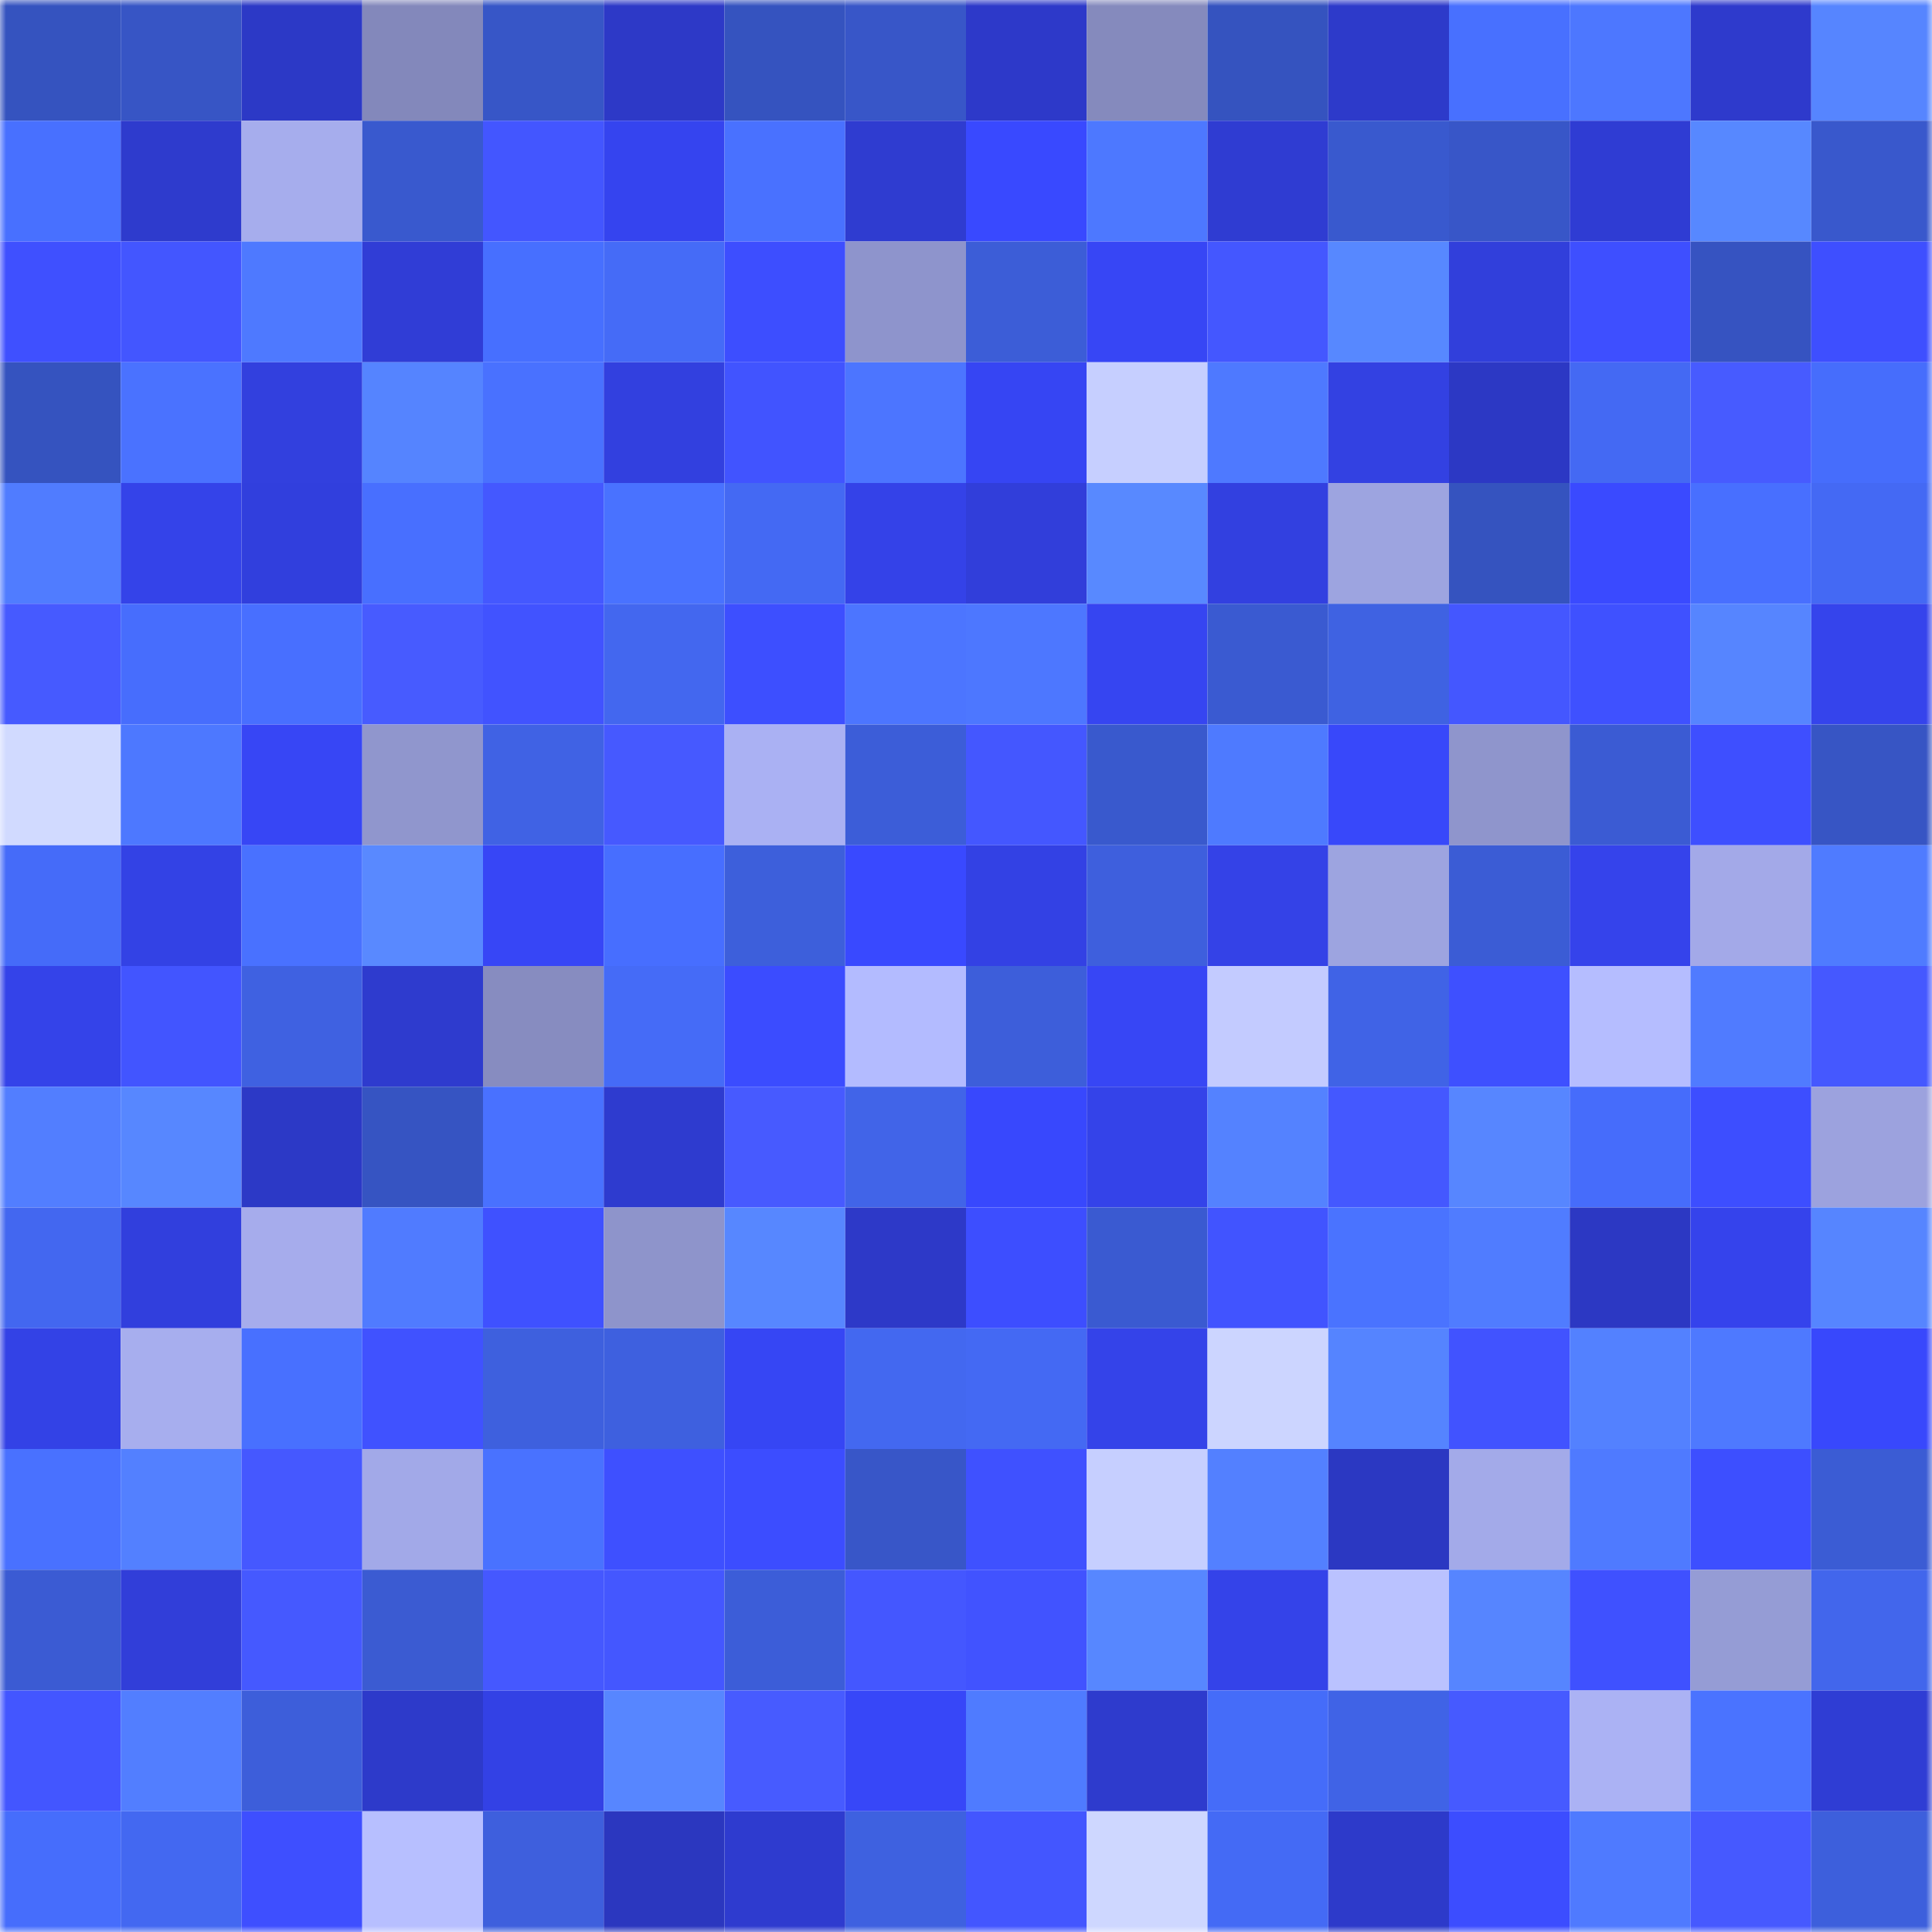 <svg viewBox="0 0 160 160" fill="none" role="img" xmlns="http://www.w3.org/2000/svg" width="240" height="240" name="basenames%2Cmeka.base.eth"><mask id="519541561" mask-type="alpha" maskUnits="userSpaceOnUse" x="0" y="0" width="160" height="160"><rect width="160" height="160" fill="#FFFFFF"></rect></mask><g mask="url(#519541561)"><rect x="0" y="0" width="10" height="10" fill="#3553bf"></rect><rect x="10" y="0" width="10" height="10" fill="#3755c5"></rect><rect x="20" y="0" width="10" height="10" fill="#2c39c6"></rect><rect x="30" y="0" width="10" height="10" fill="#8388bb"></rect><rect x="40" y="0" width="10" height="10" fill="#3756c7"></rect><rect x="50" y="0" width="10" height="10" fill="#2d39c7"></rect><rect x="60" y="0" width="10" height="10" fill="#3553bf"></rect><rect x="70" y="0" width="10" height="10" fill="#3856c8"></rect><rect x="80" y="0" width="10" height="10" fill="#2d39c9"></rect><rect x="90" y="0" width="10" height="10" fill="#858abd"></rect><rect x="100" y="0" width="10" height="10" fill="#3553bf"></rect><rect x="110" y="0" width="10" height="10" fill="#2d3aca"></rect><rect x="120" y="0" width="10" height="10" fill="#4870ff"></rect><rect x="130" y="0" width="10" height="10" fill="#4d77ff"></rect><rect x="140" y="0" width="10" height="10" fill="#2e3acc"></rect><rect x="150" y="0" width="10" height="10" fill="#5685ff"></rect><rect x="0" y="10" width="10" height="10" fill="#4870ff"></rect><rect x="10" y="10" width="10" height="10" fill="#2e3bcd"></rect><rect x="20" y="10" width="10" height="10" fill="#a6aded"></rect><rect x="30" y="10" width="10" height="10" fill="#3959ce"></rect><rect x="40" y="10" width="10" height="10" fill="#4356ff"></rect><rect x="50" y="10" width="10" height="10" fill="#3544ef"></rect><rect x="60" y="10" width="10" height="10" fill="#4971ff"></rect><rect x="70" y="10" width="10" height="10" fill="#2f3cd0"></rect><rect x="80" y="10" width="10" height="10" fill="#3949ff"></rect><rect x="90" y="10" width="10" height="10" fill="#4d78ff"></rect><rect x="100" y="10" width="10" height="10" fill="#2f3cd2"></rect><rect x="110" y="10" width="10" height="10" fill="#3959ce"></rect><rect x="120" y="10" width="10" height="10" fill="#3856c8"></rect><rect x="130" y="10" width="10" height="10" fill="#2f3cd3"></rect><rect x="140" y="10" width="10" height="10" fill="#5788ff"></rect><rect x="150" y="10" width="10" height="10" fill="#3958cc"></rect><rect x="0" y="20" width="10" height="10" fill="#3f50ff"></rect><rect x="10" y="20" width="10" height="10" fill="#4356ff"></rect><rect x="20" y="20" width="10" height="10" fill="#4e79ff"></rect><rect x="30" y="20" width="10" height="10" fill="#303dd6"></rect><rect x="40" y="20" width="10" height="10" fill="#476fff"></rect><rect x="50" y="20" width="10" height="10" fill="#456bf7"></rect><rect x="60" y="20" width="10" height="10" fill="#3d4eff"></rect><rect x="70" y="20" width="10" height="10" fill="#8e94cc"></rect><rect x="80" y="20" width="10" height="10" fill="#3c5dd7"></rect><rect x="90" y="20" width="10" height="10" fill="#3746f5"></rect><rect x="100" y="20" width="10" height="10" fill="#4457ff"></rect><rect x="110" y="20" width="10" height="10" fill="#5788ff"></rect><rect x="120" y="20" width="10" height="10" fill="#313fdb"></rect><rect x="130" y="20" width="10" height="10" fill="#3e4fff"></rect><rect x="140" y="20" width="10" height="10" fill="#3653c1"></rect><rect x="150" y="20" width="10" height="10" fill="#3e4fff"></rect><rect x="0" y="30" width="10" height="10" fill="#3553bf"></rect><rect x="10" y="30" width="10" height="10" fill="#4a72ff"></rect><rect x="20" y="30" width="10" height="10" fill="#3240de"></rect><rect x="30" y="30" width="10" height="10" fill="#5584ff"></rect><rect x="40" y="30" width="10" height="10" fill="#4971ff"></rect><rect x="50" y="30" width="10" height="10" fill="#3240df"></rect><rect x="60" y="30" width="10" height="10" fill="#4154ff"></rect><rect x="70" y="30" width="10" height="10" fill="#4c75ff"></rect><rect x="80" y="30" width="10" height="10" fill="#3645f3"></rect><rect x="90" y="30" width="10" height="10" fill="#c6cfff"></rect><rect x="100" y="30" width="10" height="10" fill="#4e79ff"></rect><rect x="110" y="30" width="10" height="10" fill="#3341e2"></rect><rect x="120" y="30" width="10" height="10" fill="#2c38c4"></rect><rect x="130" y="30" width="10" height="10" fill="#4469f3"></rect><rect x="140" y="30" width="10" height="10" fill="#475bff"></rect><rect x="150" y="30" width="10" height="10" fill="#466dfc"></rect><rect x="0" y="40" width="10" height="10" fill="#507cff"></rect><rect x="10" y="40" width="10" height="10" fill="#3443e9"></rect><rect x="20" y="40" width="10" height="10" fill="#313fdd"></rect><rect x="30" y="40" width="10" height="10" fill="#486fff"></rect><rect x="40" y="40" width="10" height="10" fill="#4458ff"></rect><rect x="50" y="40" width="10" height="10" fill="#4972ff"></rect><rect x="60" y="40" width="10" height="10" fill="#4469f3"></rect><rect x="70" y="40" width="10" height="10" fill="#3442e8"></rect><rect x="80" y="40" width="10" height="10" fill="#313eda"></rect><rect x="90" y="40" width="10" height="10" fill="#5889ff"></rect><rect x="100" y="40" width="10" height="10" fill="#3240e0"></rect><rect x="110" y="40" width="10" height="10" fill="#9da4e0"></rect><rect x="120" y="40" width="10" height="10" fill="#3553bf"></rect><rect x="130" y="40" width="10" height="10" fill="#3a4aff"></rect><rect x="140" y="40" width="10" height="10" fill="#486fff"></rect><rect x="150" y="40" width="10" height="10" fill="#4469f4"></rect><rect x="0" y="50" width="10" height="10" fill="#465aff"></rect><rect x="10" y="50" width="10" height="10" fill="#476dfd"></rect><rect x="20" y="50" width="10" height="10" fill="#486fff"></rect><rect x="30" y="50" width="10" height="10" fill="#475bff"></rect><rect x="40" y="50" width="10" height="10" fill="#4153ff"></rect><rect x="50" y="50" width="10" height="10" fill="#4367ef"></rect><rect x="60" y="50" width="10" height="10" fill="#3d4fff"></rect><rect x="70" y="50" width="10" height="10" fill="#4c75ff"></rect><rect x="80" y="50" width="10" height="10" fill="#4d77ff"></rect><rect x="90" y="50" width="10" height="10" fill="#3645f1"></rect><rect x="100" y="50" width="10" height="10" fill="#3a5ad1"></rect><rect x="110" y="50" width="10" height="10" fill="#3f62e2"></rect><rect x="120" y="50" width="10" height="10" fill="#4457ff"></rect><rect x="130" y="50" width="10" height="10" fill="#3f51ff"></rect><rect x="140" y="50" width="10" height="10" fill="#5685ff"></rect><rect x="150" y="50" width="10" height="10" fill="#3544ec"></rect><rect x="0" y="60" width="10" height="10" fill="#d1daff"></rect><rect x="10" y="60" width="10" height="10" fill="#4d78ff"></rect><rect x="20" y="60" width="10" height="10" fill="#3746f5"></rect><rect x="30" y="60" width="10" height="10" fill="#9096cd"></rect><rect x="40" y="60" width="10" height="10" fill="#4062e4"></rect><rect x="50" y="60" width="10" height="10" fill="#4659ff"></rect><rect x="60" y="60" width="10" height="10" fill="#aab1f3"></rect><rect x="70" y="60" width="10" height="10" fill="#3c5dd8"></rect><rect x="80" y="60" width="10" height="10" fill="#4457ff"></rect><rect x="90" y="60" width="10" height="10" fill="#3959cd"></rect><rect x="100" y="60" width="10" height="10" fill="#4e7aff"></rect><rect x="110" y="60" width="10" height="10" fill="#3848fa"></rect><rect x="120" y="60" width="10" height="10" fill="#8f95cc"></rect><rect x="130" y="60" width="10" height="10" fill="#3b5bd3"></rect><rect x="140" y="60" width="10" height="10" fill="#3e4fff"></rect><rect x="150" y="60" width="10" height="10" fill="#3755c4"></rect><rect x="0" y="70" width="10" height="10" fill="#456bf9"></rect><rect x="10" y="70" width="10" height="10" fill="#3342e5"></rect><rect x="20" y="70" width="10" height="10" fill="#4971ff"></rect><rect x="30" y="70" width="10" height="10" fill="#5989ff"></rect><rect x="40" y="70" width="10" height="10" fill="#3746f6"></rect><rect x="50" y="70" width="10" height="10" fill="#476eff"></rect><rect x="60" y="70" width="10" height="10" fill="#3d5fdb"></rect><rect x="70" y="70" width="10" height="10" fill="#3949ff"></rect><rect x="80" y="70" width="10" height="10" fill="#3341e4"></rect><rect x="90" y="70" width="10" height="10" fill="#3e5fdd"></rect><rect x="100" y="70" width="10" height="10" fill="#3442e7"></rect><rect x="110" y="70" width="10" height="10" fill="#9da4e0"></rect><rect x="120" y="70" width="10" height="10" fill="#3b5cd5"></rect><rect x="130" y="70" width="10" height="10" fill="#3543eb"></rect><rect x="140" y="70" width="10" height="10" fill="#a3a9e8"></rect><rect x="150" y="70" width="10" height="10" fill="#4f7bff"></rect><rect x="0" y="80" width="10" height="10" fill="#3443e9"></rect><rect x="10" y="80" width="10" height="10" fill="#4255ff"></rect><rect x="20" y="80" width="10" height="10" fill="#3f61e1"></rect><rect x="30" y="80" width="10" height="10" fill="#2e3bce"></rect><rect x="40" y="80" width="10" height="10" fill="#878cc0"></rect><rect x="50" y="80" width="10" height="10" fill="#456bf7"></rect><rect x="60" y="80" width="10" height="10" fill="#3b4cff"></rect><rect x="70" y="80" width="10" height="10" fill="#b3bbff"></rect><rect x="80" y="80" width="10" height="10" fill="#3d5eda"></rect><rect x="90" y="80" width="10" height="10" fill="#3746f5"></rect><rect x="100" y="80" width="10" height="10" fill="#c3cbff"></rect><rect x="110" y="80" width="10" height="10" fill="#4063e6"></rect><rect x="120" y="80" width="10" height="10" fill="#3e50ff"></rect><rect x="130" y="80" width="10" height="10" fill="#b5bdff"></rect><rect x="140" y="80" width="10" height="10" fill="#507bff"></rect><rect x="150" y="80" width="10" height="10" fill="#4558ff"></rect><rect x="0" y="90" width="10" height="10" fill="#527eff"></rect><rect x="10" y="90" width="10" height="10" fill="#5787ff"></rect><rect x="20" y="90" width="10" height="10" fill="#2c39c6"></rect><rect x="30" y="90" width="10" height="10" fill="#3654c2"></rect><rect x="40" y="90" width="10" height="10" fill="#4971ff"></rect><rect x="50" y="90" width="10" height="10" fill="#2e3bcf"></rect><rect x="60" y="90" width="10" height="10" fill="#475aff"></rect><rect x="70" y="90" width="10" height="10" fill="#4164e8"></rect><rect x="80" y="90" width="10" height="10" fill="#3848fd"></rect><rect x="90" y="90" width="10" height="10" fill="#3443e9"></rect><rect x="100" y="90" width="10" height="10" fill="#5482ff"></rect><rect x="110" y="90" width="10" height="10" fill="#4458ff"></rect><rect x="120" y="90" width="10" height="10" fill="#5786ff"></rect><rect x="130" y="90" width="10" height="10" fill="#466cfb"></rect><rect x="140" y="90" width="10" height="10" fill="#3d4eff"></rect><rect x="150" y="90" width="10" height="10" fill="#9ca2de"></rect><rect x="0" y="100" width="10" height="10" fill="#4367f0"></rect><rect x="10" y="100" width="10" height="10" fill="#313fdd"></rect><rect x="20" y="100" width="10" height="10" fill="#a6acec"></rect><rect x="30" y="100" width="10" height="10" fill="#507bff"></rect><rect x="40" y="100" width="10" height="10" fill="#3f51ff"></rect><rect x="50" y="100" width="10" height="10" fill="#8e94cb"></rect><rect x="60" y="100" width="10" height="10" fill="#5787ff"></rect><rect x="70" y="100" width="10" height="10" fill="#2d39c8"></rect><rect x="80" y="100" width="10" height="10" fill="#3d4eff"></rect><rect x="90" y="100" width="10" height="10" fill="#3a5ad1"></rect><rect x="100" y="100" width="10" height="10" fill="#4154ff"></rect><rect x="110" y="100" width="10" height="10" fill="#4a73ff"></rect><rect x="120" y="100" width="10" height="10" fill="#507cff"></rect><rect x="130" y="100" width="10" height="10" fill="#2c38c3"></rect><rect x="140" y="100" width="10" height="10" fill="#3543ec"></rect><rect x="150" y="100" width="10" height="10" fill="#5685ff"></rect><rect x="0" y="110" width="10" height="10" fill="#3342e6"></rect><rect x="10" y="110" width="10" height="10" fill="#a7aeee"></rect><rect x="20" y="110" width="10" height="10" fill="#4870ff"></rect><rect x="30" y="110" width="10" height="10" fill="#4052ff"></rect><rect x="40" y="110" width="10" height="10" fill="#3e60de"></rect><rect x="50" y="110" width="10" height="10" fill="#3e60df"></rect><rect x="60" y="110" width="10" height="10" fill="#3646f4"></rect><rect x="70" y="110" width="10" height="10" fill="#4368f0"></rect><rect x="80" y="110" width="10" height="10" fill="#4469f3"></rect><rect x="90" y="110" width="10" height="10" fill="#3443e9"></rect><rect x="100" y="110" width="10" height="10" fill="#ccd5ff"></rect><rect x="110" y="110" width="10" height="10" fill="#5584ff"></rect><rect x="120" y="110" width="10" height="10" fill="#4153ff"></rect><rect x="130" y="110" width="10" height="10" fill="#5381ff"></rect><rect x="140" y="110" width="10" height="10" fill="#4e79ff"></rect><rect x="150" y="110" width="10" height="10" fill="#3848fc"></rect><rect x="0" y="120" width="10" height="10" fill="#4971ff"></rect><rect x="10" y="120" width="10" height="10" fill="#5380ff"></rect><rect x="20" y="120" width="10" height="10" fill="#4558ff"></rect><rect x="30" y="120" width="10" height="10" fill="#a2a9e8"></rect><rect x="40" y="120" width="10" height="10" fill="#4972ff"></rect><rect x="50" y="120" width="10" height="10" fill="#3e50ff"></rect><rect x="60" y="120" width="10" height="10" fill="#3c4dff"></rect><rect x="70" y="120" width="10" height="10" fill="#3856c8"></rect><rect x="80" y="120" width="10" height="10" fill="#3f51ff"></rect><rect x="90" y="120" width="10" height="10" fill="#c6cfff"></rect><rect x="100" y="120" width="10" height="10" fill="#5380ff"></rect><rect x="110" y="120" width="10" height="10" fill="#2b38c2"></rect><rect x="120" y="120" width="10" height="10" fill="#a3aae9"></rect><rect x="130" y="120" width="10" height="10" fill="#4f7aff"></rect><rect x="140" y="120" width="10" height="10" fill="#3d4fff"></rect><rect x="150" y="120" width="10" height="10" fill="#3b5cd4"></rect><rect x="0" y="130" width="10" height="10" fill="#3b5bd3"></rect><rect x="10" y="130" width="10" height="10" fill="#313ed9"></rect><rect x="20" y="130" width="10" height="10" fill="#4559ff"></rect><rect x="30" y="130" width="10" height="10" fill="#3b5bd2"></rect><rect x="40" y="130" width="10" height="10" fill="#4558ff"></rect><rect x="50" y="130" width="10" height="10" fill="#4457ff"></rect><rect x="60" y="130" width="10" height="10" fill="#3c5dd8"></rect><rect x="70" y="130" width="10" height="10" fill="#4457ff"></rect><rect x="80" y="130" width="10" height="10" fill="#4153ff"></rect><rect x="90" y="130" width="10" height="10" fill="#5787ff"></rect><rect x="100" y="130" width="10" height="10" fill="#3443e9"></rect><rect x="110" y="130" width="10" height="10" fill="#bac2ff"></rect><rect x="120" y="130" width="10" height="10" fill="#5685ff"></rect><rect x="130" y="130" width="10" height="10" fill="#3f51ff"></rect><rect x="140" y="130" width="10" height="10" fill="#959cd5"></rect><rect x="150" y="130" width="10" height="10" fill="#4266ec"></rect><rect x="0" y="140" width="10" height="10" fill="#4356ff"></rect><rect x="10" y="140" width="10" height="10" fill="#527eff"></rect><rect x="20" y="140" width="10" height="10" fill="#3d5eda"></rect><rect x="30" y="140" width="10" height="10" fill="#2d3aca"></rect><rect x="40" y="140" width="10" height="10" fill="#3341e5"></rect><rect x="50" y="140" width="10" height="10" fill="#5786ff"></rect><rect x="60" y="140" width="10" height="10" fill="#475bff"></rect><rect x="70" y="140" width="10" height="10" fill="#3747f8"></rect><rect x="80" y="140" width="10" height="10" fill="#4f7bff"></rect><rect x="90" y="140" width="10" height="10" fill="#2e3bcd"></rect><rect x="100" y="140" width="10" height="10" fill="#456cf9"></rect><rect x="110" y="140" width="10" height="10" fill="#4063e6"></rect><rect x="120" y="140" width="10" height="10" fill="#465aff"></rect><rect x="130" y="140" width="10" height="10" fill="#abb2f4"></rect><rect x="140" y="140" width="10" height="10" fill="#4a73ff"></rect><rect x="150" y="140" width="10" height="10" fill="#2f3dd4"></rect><rect x="0" y="150" width="10" height="10" fill="#466dfc"></rect><rect x="10" y="150" width="10" height="10" fill="#4368f1"></rect><rect x="20" y="150" width="10" height="10" fill="#3e4fff"></rect><rect x="30" y="150" width="10" height="10" fill="#b7bfff"></rect><rect x="40" y="150" width="10" height="10" fill="#3e5fdd"></rect><rect x="50" y="150" width="10" height="10" fill="#2b37bf"></rect><rect x="60" y="150" width="10" height="10" fill="#2e3bcf"></rect><rect x="70" y="150" width="10" height="10" fill="#3e61e0"></rect><rect x="80" y="150" width="10" height="10" fill="#4356ff"></rect><rect x="90" y="150" width="10" height="10" fill="#ced7ff"></rect><rect x="100" y="150" width="10" height="10" fill="#446af5"></rect><rect x="110" y="150" width="10" height="10" fill="#2d3aca"></rect><rect x="120" y="150" width="10" height="10" fill="#3c4dff"></rect><rect x="130" y="150" width="10" height="10" fill="#4f7aff"></rect><rect x="140" y="150" width="10" height="10" fill="#4659ff"></rect><rect x="150" y="150" width="10" height="10" fill="#3d5fdc"></rect></g></svg>